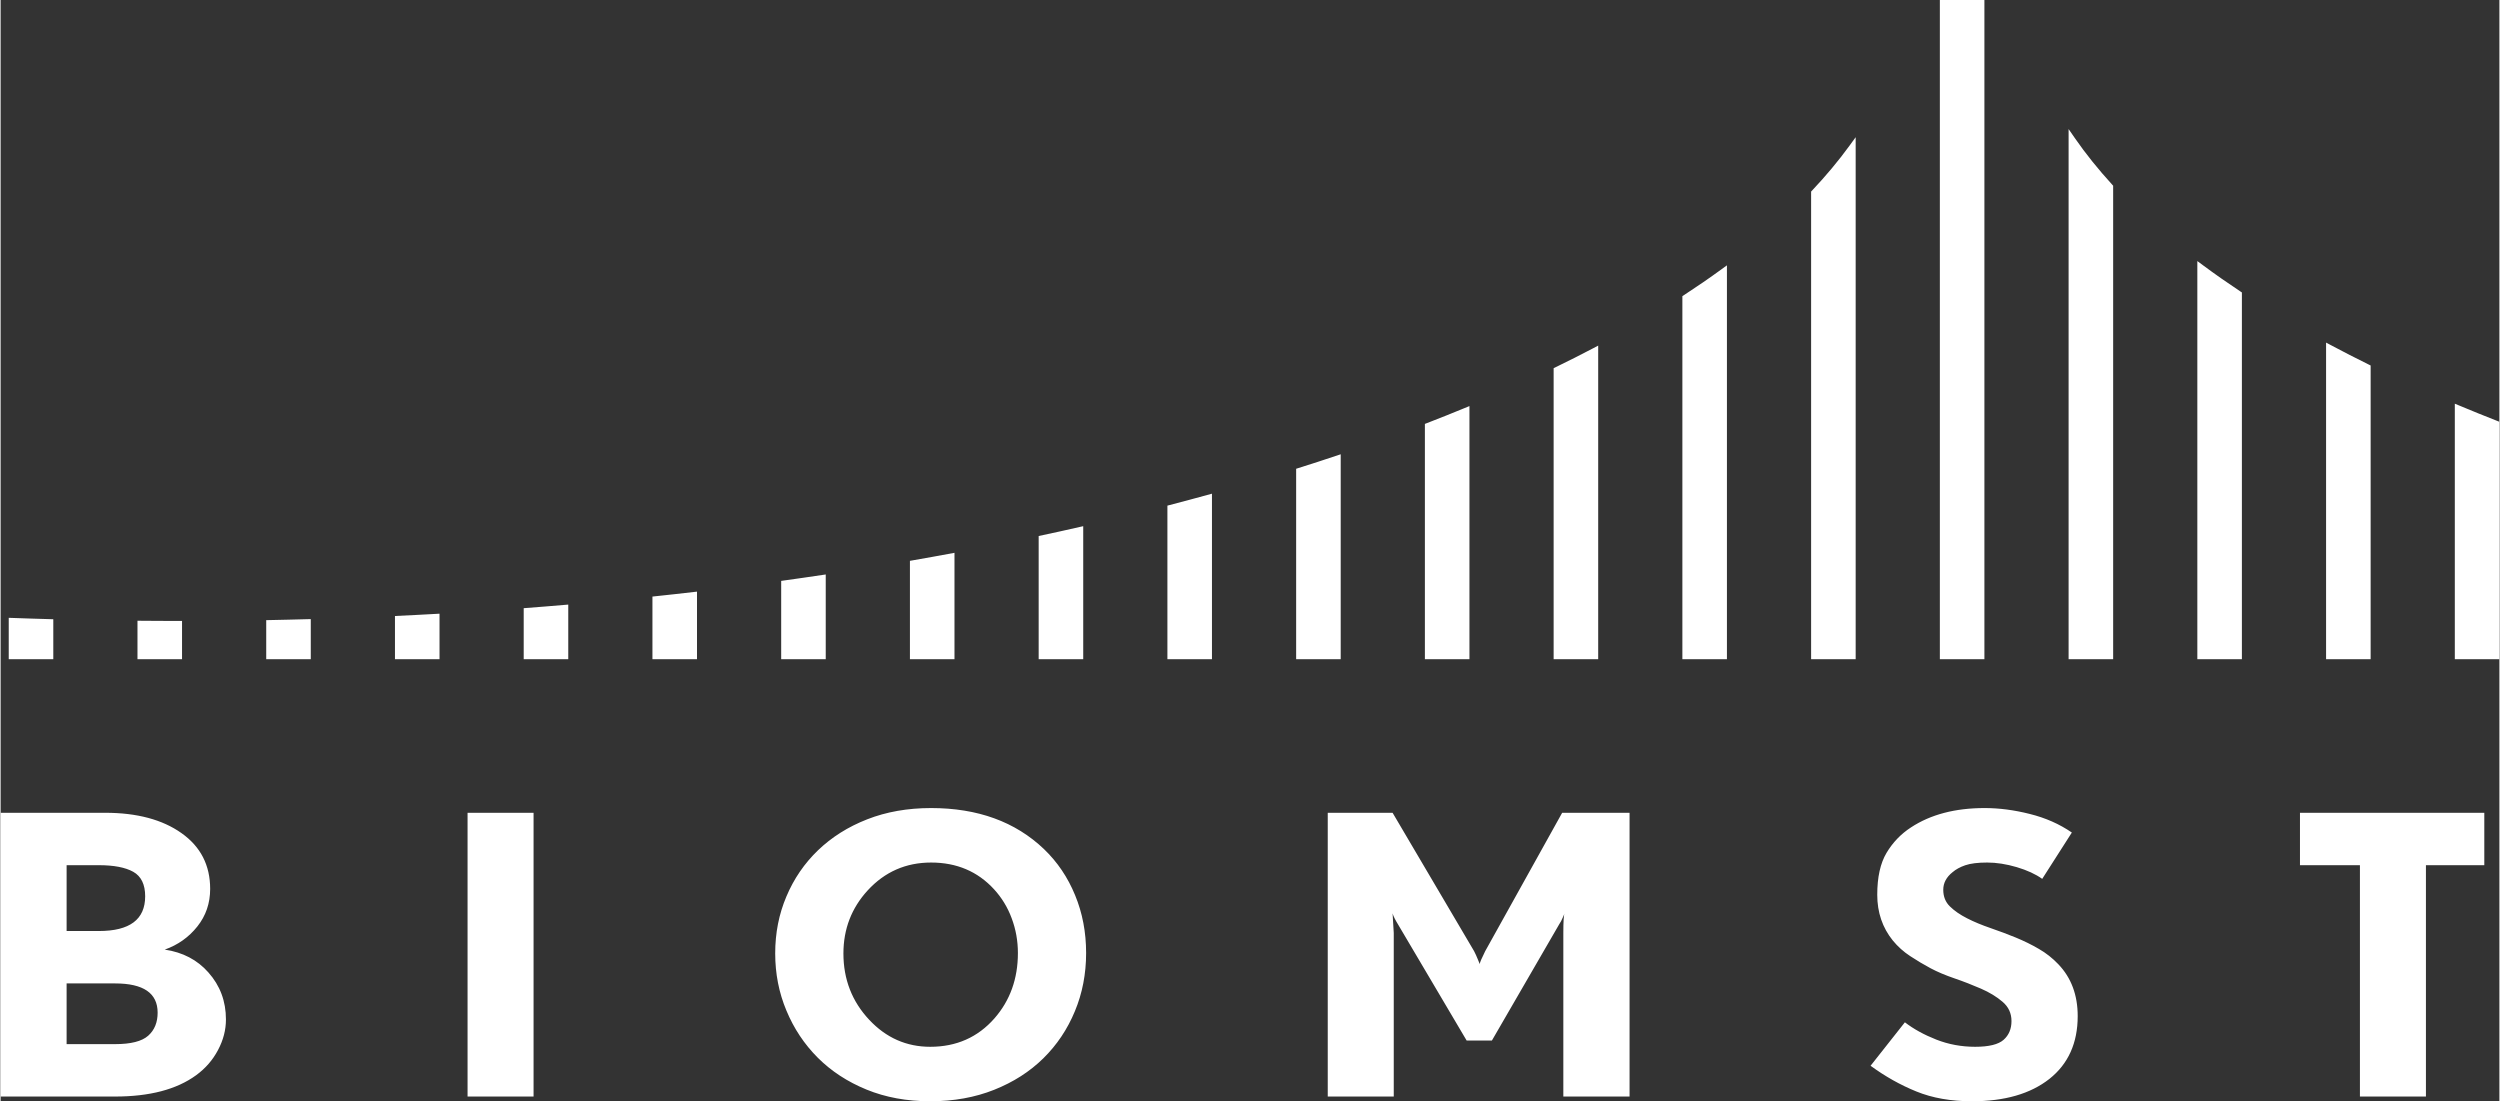 <?xml version="1.0" encoding="UTF-8"?> <!-- Creator: CorelDRAW --> <svg xmlns="http://www.w3.org/2000/svg" xmlns:xlink="http://www.w3.org/1999/xlink" xmlns:xodm="http://www.corel.com/coreldraw/odm/2003" xml:space="preserve" width="1412px" height="622px" style="shape-rendering:geometricPrecision; text-rendering:geometricPrecision; image-rendering:optimizeQuality; fill-rule:evenodd; clip-rule:evenodd" viewBox="0 0 416.935 183.754"><rect x="0" y="0" width="416.935" height="183.754" fill="#333333" stroke="none"/> <defs> <style type="text/css"> <![CDATA[ .fil0 {fill:white} ]]> </style> </defs> <g id="Слой_x0020_1">  <path class="fil0" d="M0 182.965l0 -47.347 17.454 0c5.3,0 9.543,1.135 12.728,3.394 3.196,2.259 4.783,5.362 4.783,9.307 0,2.389 -0.713,4.476 -2.139,6.27 -1.426,1.795 -3.242,3.081 -5.438,3.859 3.012,0.443 5.438,1.719 7.278,3.805 1.954,2.195 2.932,4.811 2.932,7.848 0,1.741 -0.437,3.438 -1.323,5.103 -0.873,1.664 -2.092,3.07 -3.667,4.215 -3.254,2.368 -7.761,3.546 -13.51,3.546l-19.098 0zm30.271 -78.782l0 5.81 -7.435 0 0 -6.419 3.716 0.025 3.719 0.01 0 0.574zm-21.481 -0.3l0 6.11 -7.435 0 0 -6.906 3.73 0.127 3.705 0.11 0 0.559zm42.962 0.008l0 6.102 -7.434 0 0 -6.517 3.708 -0.08 3.726 -0.096 0 0.591zm21.482 -0.885l0 6.987 -7.435 0 0 -7.211 3.693 -0.182 3.742 -0.202 0 0.608zm21.481 -1.499l0 8.486 -7.435 0 0 -8.514 3.679 -0.288 3.756 -0.312 0 0.628zm21.481 -2.144l0 10.63 -7.435 0 0 -10.452 3.663 -0.396 3.772 -0.429 0 0.647zm21.481 -2.841l0 13.471 -7.434 0 0 -13.068 3.644 -0.516 3.79 -0.556 0 0.669zm21.482 -3.59l0 17.061 -7.435 0 0 -16.415 3.626 -0.64 3.809 -0.698 0 0.692zm21.481 -4.414l0 21.475 -7.434 0 0 -20.555 3.606 -0.781 3.828 -0.861 0 0.722zm21.481 -5.388l0 26.863 -7.434 0 0 -25.627 3.583 -0.946 3.851 -1.045 0 0.755zm21.482 -6.532l0 33.395 -7.435 0 0 -31.777 3.559 -1.136 3.876 -1.281 0 0.799zm21.481 -7.982l0 41.377 -7.435 0 0 -39.263 0.371 -0.143c1.093,-0.422 2.152,-0.839 3.175,-1.248 1.015,-0.405 2.047,-0.824 3.093,-1.256l0.796 -0.328 0 0.861zm21.482 -9.993l0 51.37 -7.435 0 0 -48.559 0.325 -0.159c1.101,-0.536 2.162,-1.062 3.171,-1.57 1.04,-0.525 2.073,-1.055 3.093,-1.592l0.846 -0.446 0 0.956zm21.481 -13.219l0 64.589 -7.434 0 0 -60.577 0.261 -0.171c1.12,-0.731 2.187,-1.445 3.193,-2.137 1.05,-0.723 2.074,-1.448 3.064,-2.169l0.916 -0.667 0 1.132zm21.481 -20.737l0 85.326 -7.434 0 0 -78.028 0.157 -0.168c1.159,-1.229 2.264,-2.472 3.31,-3.726 1.033,-1.237 2.009,-2.485 2.923,-3.742l1.044 -1.436 0 1.774zm14.624 -24.667l6.857 0 0 109.993 -7.434 0 0 -109.993 0.577 0zm28.339 31.203l0 78.79 -7.434 0 0 -88.458 1.051 1.518c0.9,1.302 1.87,2.599 2.905,3.888 1.052,1.311 2.161,2.603 3.324,3.874l0.154 0.168 0 0.22zm21.481 17.902l0 60.888 -7.434 0 0 -66.434 0.921 0.683c1.019,0.756 2.04,1.492 3.06,2.207 1.011,0.708 2.077,1.434 3.194,2.176l0.259 0.172 0 0.308zm21.482 12.235l0 48.653 -7.435 0 0 -52.831 0.849 0.451c1.024,0.545 2.056,1.085 3.091,1.616 1.007,0.516 2.062,1.047 3.172,1.594l0.323 0.159 0 0.358zm21.481 9.427l0 39.226 -7.435 0 0 -42.635 0.799 0.332c1.005,0.419 2.038,0.845 3.108,1.28 1.062,0.43 2.118,0.853 3.16,1.26l0.368 0.145 0 0.392zm-33.272 73.596l0 -8.745 30.757 0 0 8.745 -9.739 0 0 38.602 -11.014 0 0 -38.602 -10.004 0zm-71.648 33.467l5.726 -7.253c1.46,1.124 3.208,2.086 5.243,2.886 2.035,0.8 4.197,1.2 6.485,1.2 2.288,0 3.875,-0.389 4.748,-1.167 0.874,-0.779 1.311,-1.816 1.311,-3.125 0,-1.297 -0.494,-2.367 -1.483,-3.21 -0.977,-0.843 -2.185,-1.578 -3.622,-2.205 -1.426,-0.616 -2.886,-1.189 -4.404,-1.708 -1.517,-0.519 -2.851,-1.081 -3.989,-1.687 -1.15,-0.616 -2.277,-1.286 -3.392,-2.021 -1.115,-0.724 -2.081,-1.6 -2.909,-2.605 -1.736,-2.151 -2.599,-4.702 -2.599,-7.632 0,-2.94 0.518,-5.275 1.553,-7.005 1.035,-1.729 2.391,-3.146 4.07,-4.237 3.288,-2.162 7.381,-3.232 12.302,-3.232 2.404,0 4.91,0.324 7.52,0.983 2.622,0.649 4.967,1.687 7.025,3.103l-4.944 7.729c-1.104,-0.789 -2.518,-1.438 -4.254,-1.957 -1.725,-0.508 -3.369,-0.767 -4.933,-0.767 -1.552,0 -2.771,0.151 -3.656,0.454 -0.874,0.302 -1.575,0.692 -2.115,1.156 -1.035,0.822 -1.553,1.806 -1.553,2.93 0,1.135 0.368,2.065 1.116,2.789 0.736,0.724 1.69,1.383 2.863,1.978 1.161,0.595 2.472,1.135 3.92,1.632 1.449,0.498 2.852,1.027 4.208,1.579 1.357,0.562 2.645,1.189 3.841,1.891 1.207,0.692 2.288,1.546 3.254,2.562 2.161,2.26 3.23,5.146 3.23,8.648 0,4.497 -1.575,7.989 -4.725,10.486 -3.162,2.486 -7.462,3.729 -12.924,3.729 -3.506,0 -6.588,-0.54 -9.267,-1.632 -2.667,-1.081 -5.22,-2.519 -7.646,-4.292zm-90.573 5.135l0 -47.347 10.819 0 13.602 23.09c0.23,0.443 0.425,0.886 0.609,1.34 0.184,0.454 0.288,0.724 0.334,0.811 0,-0.227 0.31,-0.951 0.908,-2.151l12.843 -23.09 11.245 0 0 47.347 -11.05 0 0 -27.295c0,-1.924 0.069,-3.016 0.207,-3.265 -0.046,0.087 -0.149,0.325 -0.31,0.714 -0.15,0.389 -0.357,0.767 -0.598,1.124l-11.222 19.382 -4.208 0 -11.452 -19.382c-0.448,-0.724 -0.759,-1.329 -0.908,-1.838l0.195 3.265 0 27.295 -11.014 0zm-90.321 -14.334c-1.254,-2.983 -1.874,-6.172 -1.874,-9.556 0,-3.394 0.62,-6.561 1.874,-9.502 1.241,-2.951 3.001,-5.513 5.266,-7.696 2.276,-2.184 5.001,-3.914 8.209,-5.168 3.196,-1.253 6.749,-1.88 10.659,-1.88 7.772,0 14.05,2.28 18.833,6.842 2.242,2.151 3.978,4.713 5.197,7.697 1.23,2.973 1.839,6.194 1.839,9.653 0,3.459 -0.62,6.702 -1.874,9.707 -1.241,3.006 -3.001,5.632 -5.266,7.859 -2.265,2.227 -5.001,3.978 -8.209,5.254 -3.196,1.275 -6.749,1.913 -10.658,1.913 -3.91,0 -7.451,-0.648 -10.624,-1.946 -3.174,-1.297 -5.887,-3.07 -8.141,-5.318 -2.242,-2.249 -3.99,-4.865 -5.231,-7.859zm9.508 -9.545c0,4.324 1.438,8.021 4.312,11.08 2.817,3.005 6.209,4.497 10.176,4.497 4.357,0 7.933,-1.578 10.715,-4.745 2.599,-2.973 3.91,-6.605 3.91,-10.897 0,-2.021 -0.345,-3.956 -1.035,-5.794 -0.678,-1.838 -1.667,-3.448 -2.944,-4.843 -2.736,-2.983 -6.243,-4.464 -10.508,-4.464 -4.197,0 -7.727,1.546 -10.578,4.648 -2.691,2.94 -4.048,6.443 -4.048,10.518zm-62.714 23.879l0 -47.347 11.014 0 0 47.347 -11.014 0zm-66.9 -8.745l8.083 0c2.633,0 4.472,-0.465 5.53,-1.405 1.058,-0.941 1.575,-2.227 1.575,-3.849 0,-3.254 -2.368,-4.875 -7.105,-4.875l-8.083 0 0 10.129zm0 -18.874l5.392 0c5.14,0 7.715,-1.924 7.715,-5.794 0,-1.979 -0.667,-3.341 -1.989,-4.086 -1.322,-0.736 -3.231,-1.103 -5.726,-1.103l-5.392 0 0 10.983z"></path> </g> </svg> 